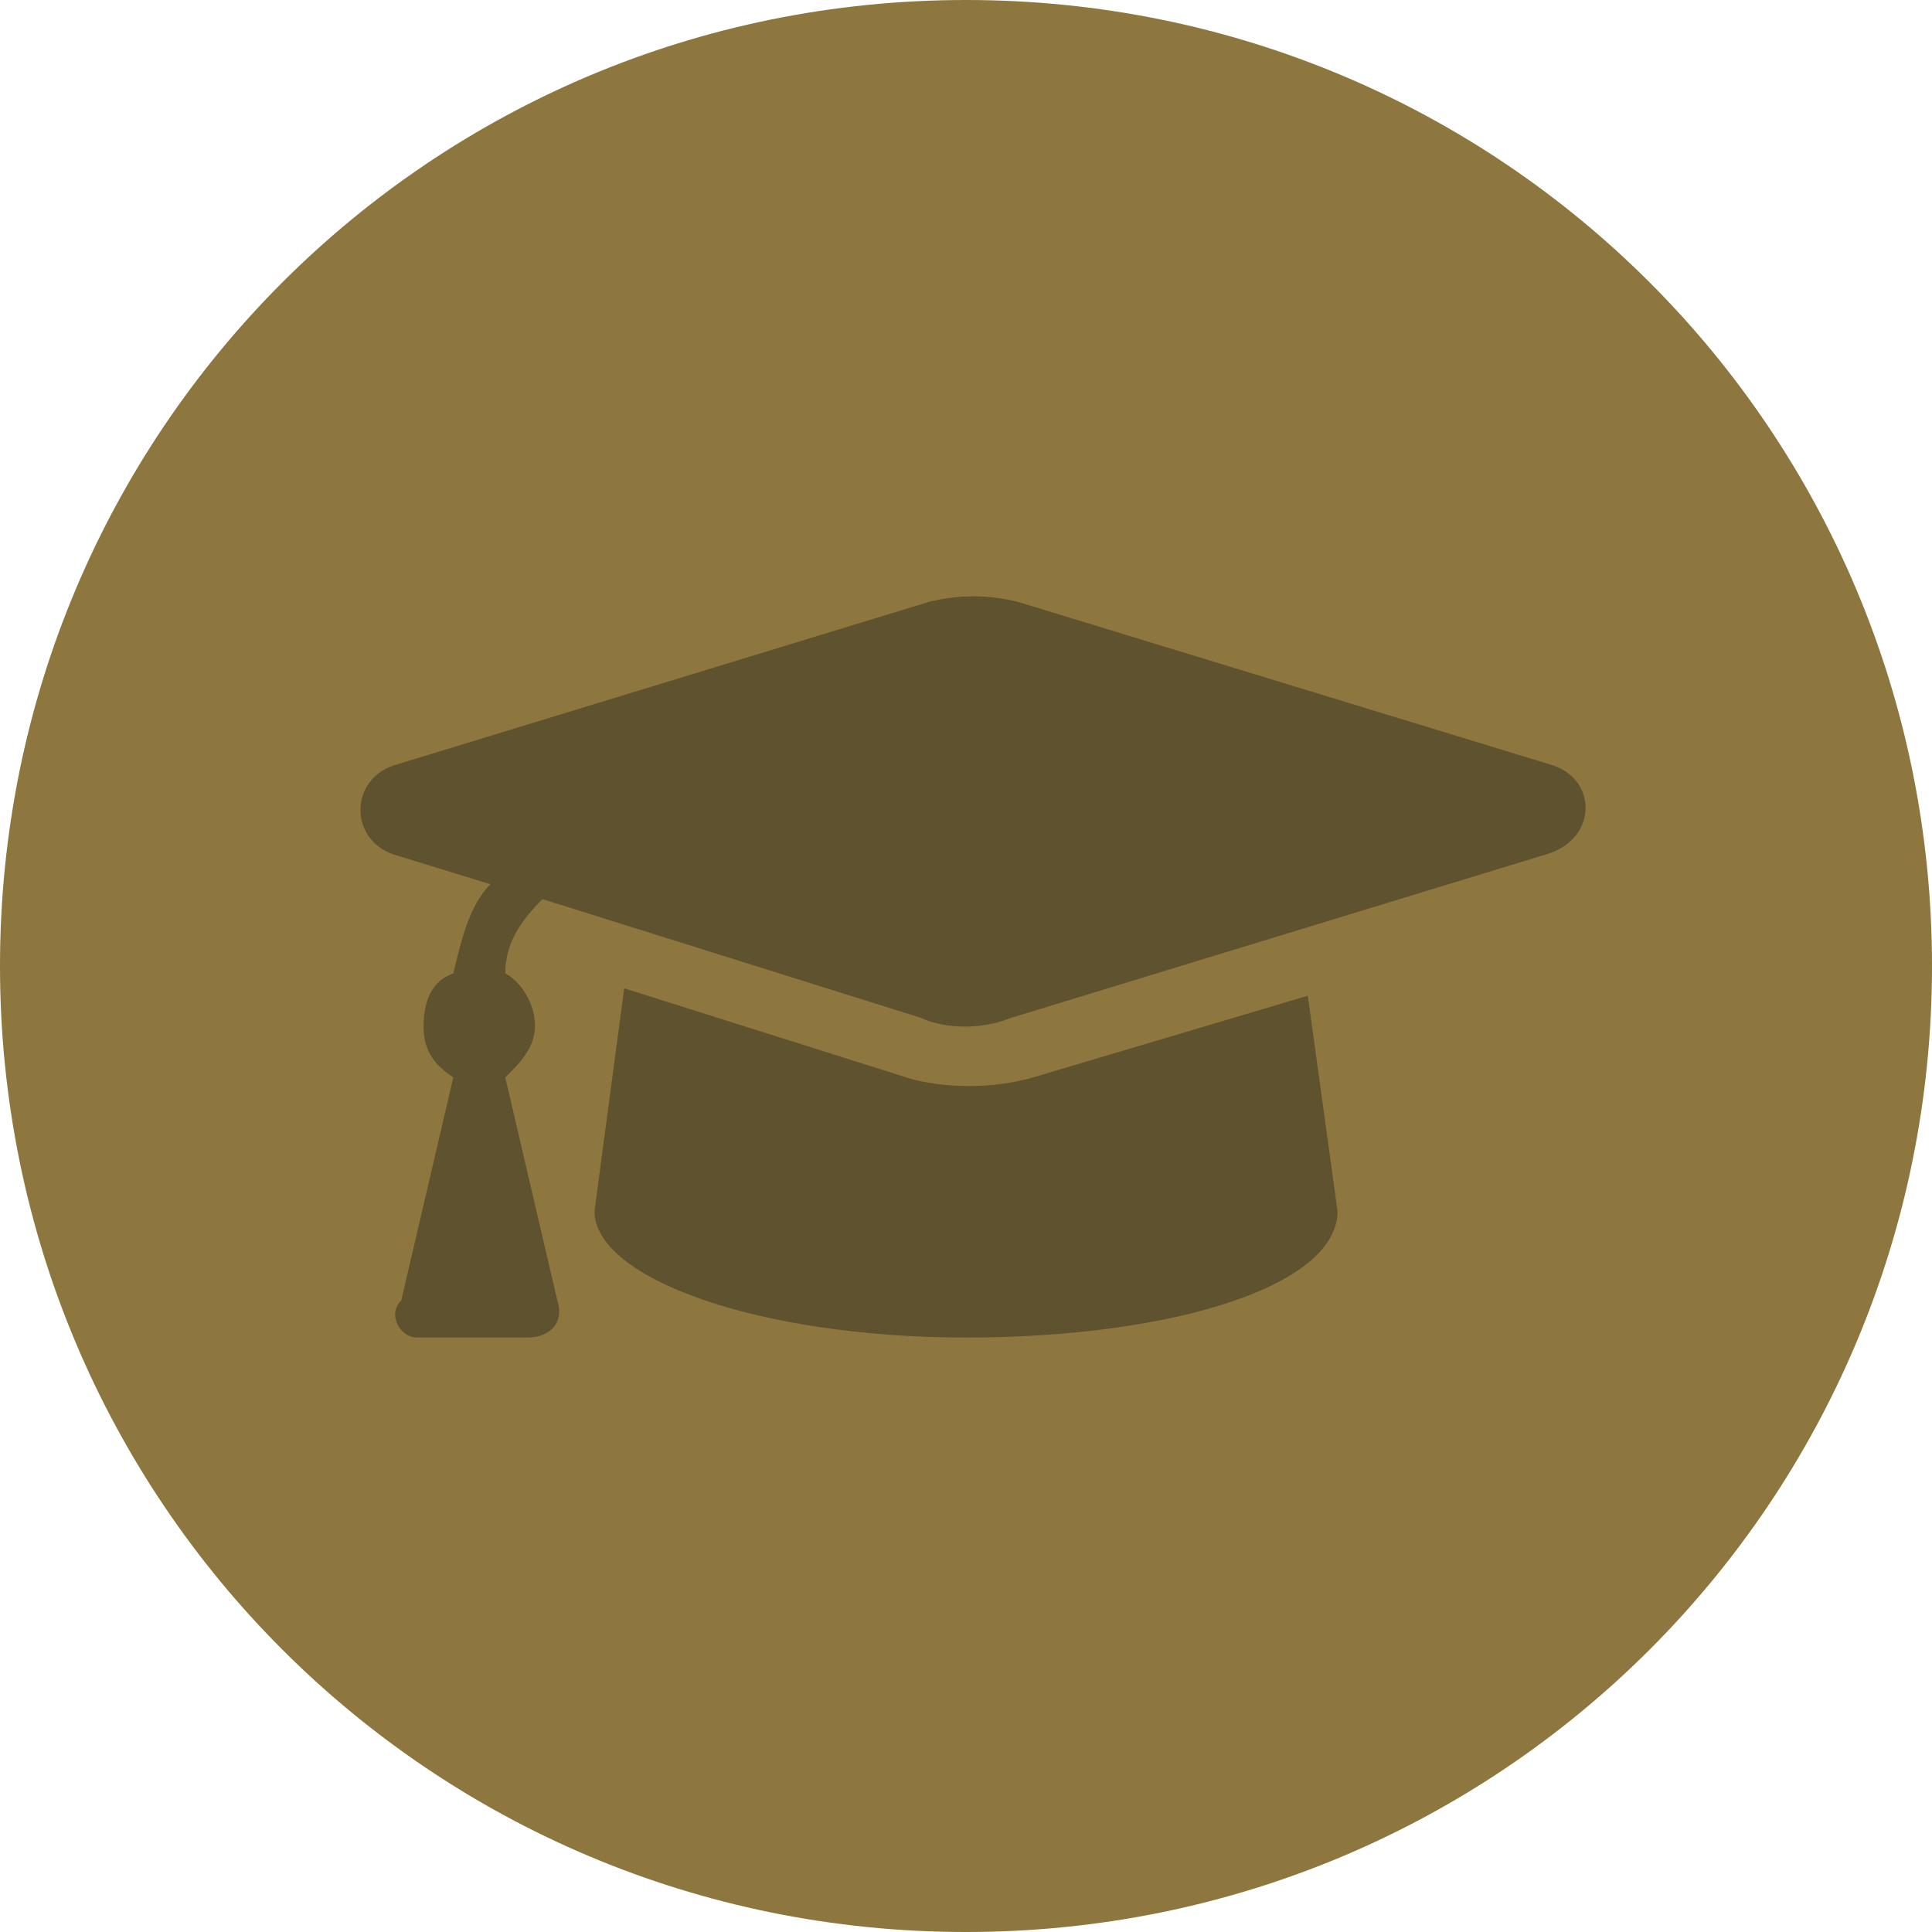 <?xml version="1.0" encoding="utf-8"?>
<!-- Generator: Adobe Illustrator 28.2.0, SVG Export Plug-In . SVG Version: 6.00 Build 0)  -->
<svg version="1.1" id="Layer_1" xmlns="http://www.w3.org/2000/svg" xmlns:xlink="http://www.w3.org/1999/xlink" x="0px" y="0px"
	 viewBox="0 0 26 26" style="enable-background:new 0 0 26 26;" xml:space="preserve">
<style type="text/css">
	.st0{fill:#8D773F;}
	.st1{fill:#5F532F;}
</style>
<g id="Group_402" transform="translate(-19 -1549)">
	<path id="Rectangle_27" class="st0" d="M32,1549L32,1549c7.2,0,13,5.8,13,13l0,0c0,7.2-5.8,13-13,13l0,0c-7.2,0-13-5.8-13-13l0,0
		C19,1554.8,24.8,1549,32,1549z"/>
</g>
<path class="st1" d="M20.9,10.3l-7.2-2.2c-0.4-0.1-0.8-0.1-1.2,0l-7.2,2.2c-0.6,0.2-0.6,1,0,1.2l1.3,0.4c-0.3,0.3-0.4,0.8-0.5,1.2
	c-0.3,0.1-0.4,0.4-0.4,0.7s0.1,0.5,0.4,0.7l-0.7,3c-0.2,0.2,0,0.5,0.2,0.5h1.5c0.3,0,0.5-0.2,0.4-0.5l-0.7-3
	c0.2-0.2,0.4-0.4,0.4-0.7S7,13.2,6.8,13.1c0-0.4,0.2-0.7,0.5-1l5.1,1.6c0.2,0.1,0.7,0.2,1.2,0l7.2-2.2
	C21.5,11.3,21.5,10.5,20.9,10.3L20.9,10.3z M13.9,14.5c-0.7,0.2-1.4,0.1-1.7,0l-3.8-1.2l-0.4,3c0,0.9,2.2,1.7,5,1.7s5-0.7,5-1.7
	l-0.4-2.9L13.9,14.5z"/>
</svg>
